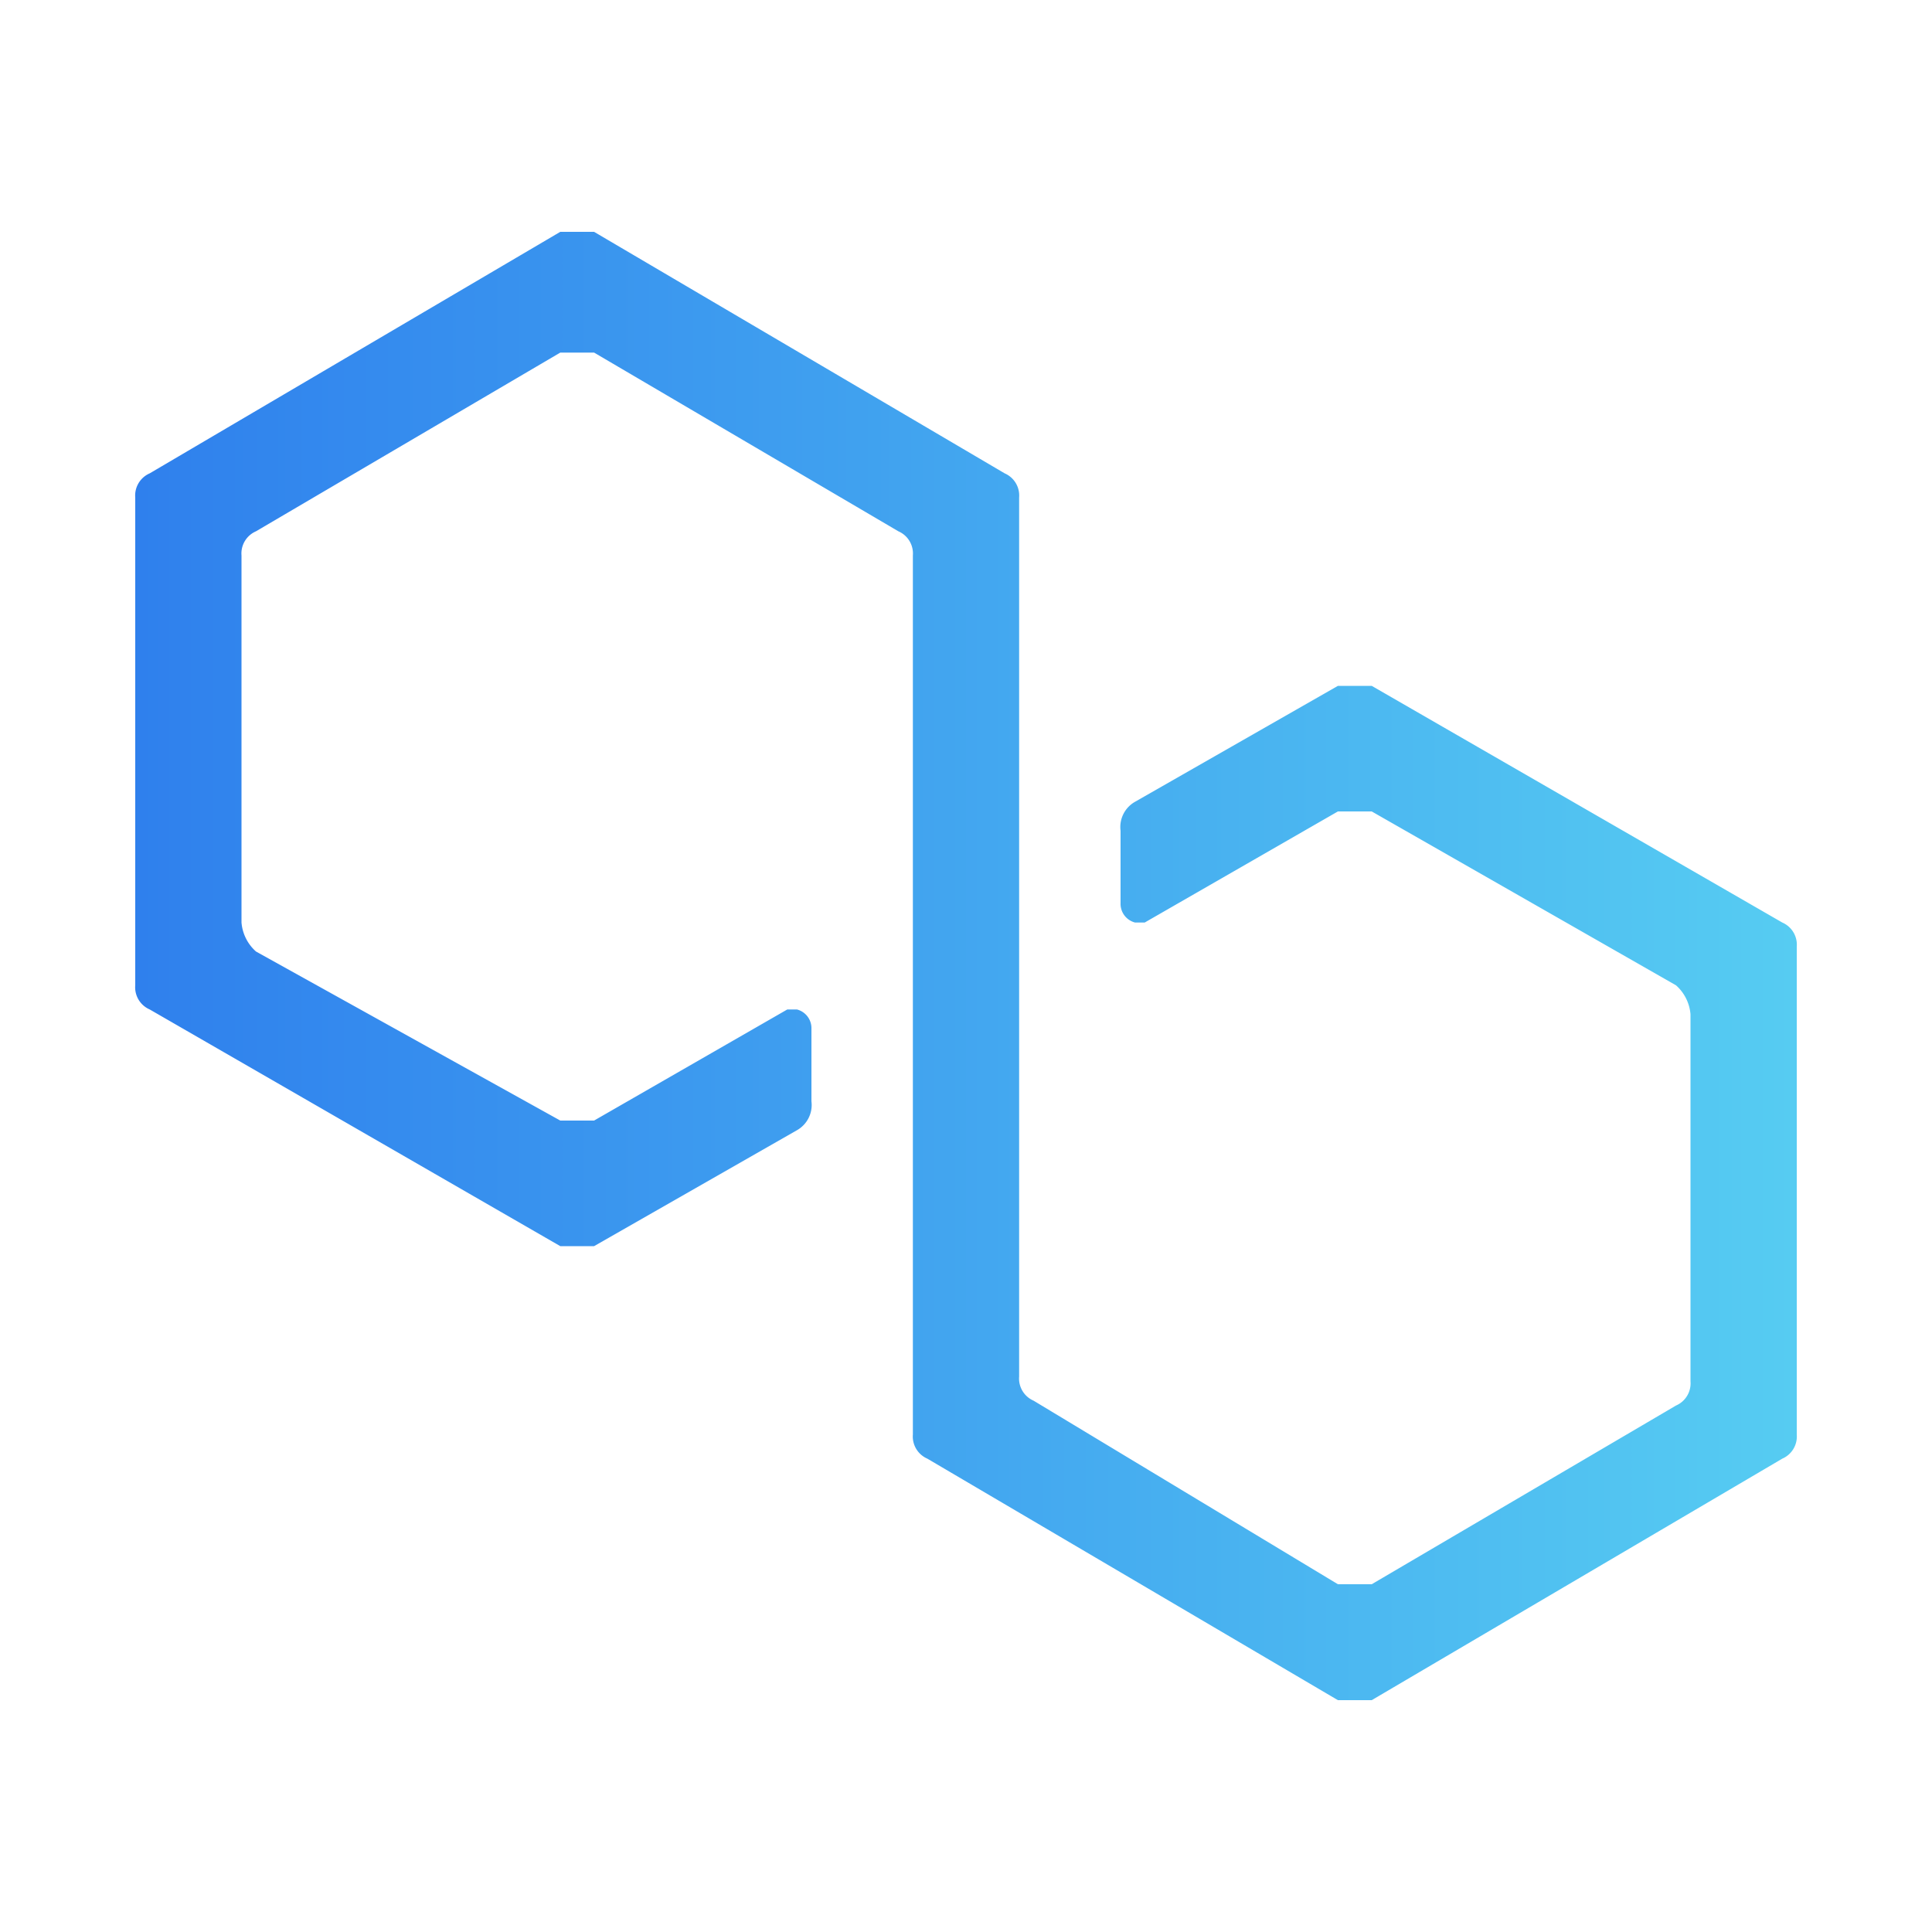 <svg xmlns="http://www.w3.org/2000/svg" xmlns:xlink="http://www.w3.org/1999/xlink" viewBox="0 0 40 40"><defs><style>.cls-1{fill:url(#未命名的渐变_12);}</style><linearGradient id="未命名的渐变_12" x1="2.82" y1="20" x2="37.18" y2="20" gradientUnits="userSpaceOnUse"><stop offset="0" stop-color="#2f80ed"/><stop offset="1" stop-color="#56ccf2"/></linearGradient></defs><title>官网Icon</title><g id="解决方案-现代化协同"><path class="cls-1" d="M37.2,19.6a.5.5,0,0,0-.3-.5l-8.5-4.9h-.7l-4.2,2.4a.6.6,0,0,0-.3.6v1.5a.4.4,0,0,0,.3.4h.2l4-2.3h.7l6.3,3.6a.9.9,0,0,1,.3.6v7.6a.5.5,0,0,1-.3.5l-6.3,3.7h-.7L21.4,29a.5.5,0,0,1-.3-.5V10.3a.5.5,0,0,0-.3-.5l-8.5-5h-.7l-8.5,5a.5.5,0,0,0-.3.5V20.4a.5.5,0,0,0,.3.5l8.5,4.9h.7l4.2-2.4a.6.6,0,0,0,.3-.6V21.3a.4.4,0,0,0-.3-.4h-.2l-4,2.3h-.7L5.3,19.7a.9.9,0,0,1-.3-.6V11.5a.5.5,0,0,1,.3-.5l6.3-3.7h.7L18.6,11a.5.5,0,0,1,.3.5V29.7a.5.5,0,0,0,.3.5l8.5,5h.7l8.5-5a.5.5,0,0,0,.3-.5Z"/></g></svg>